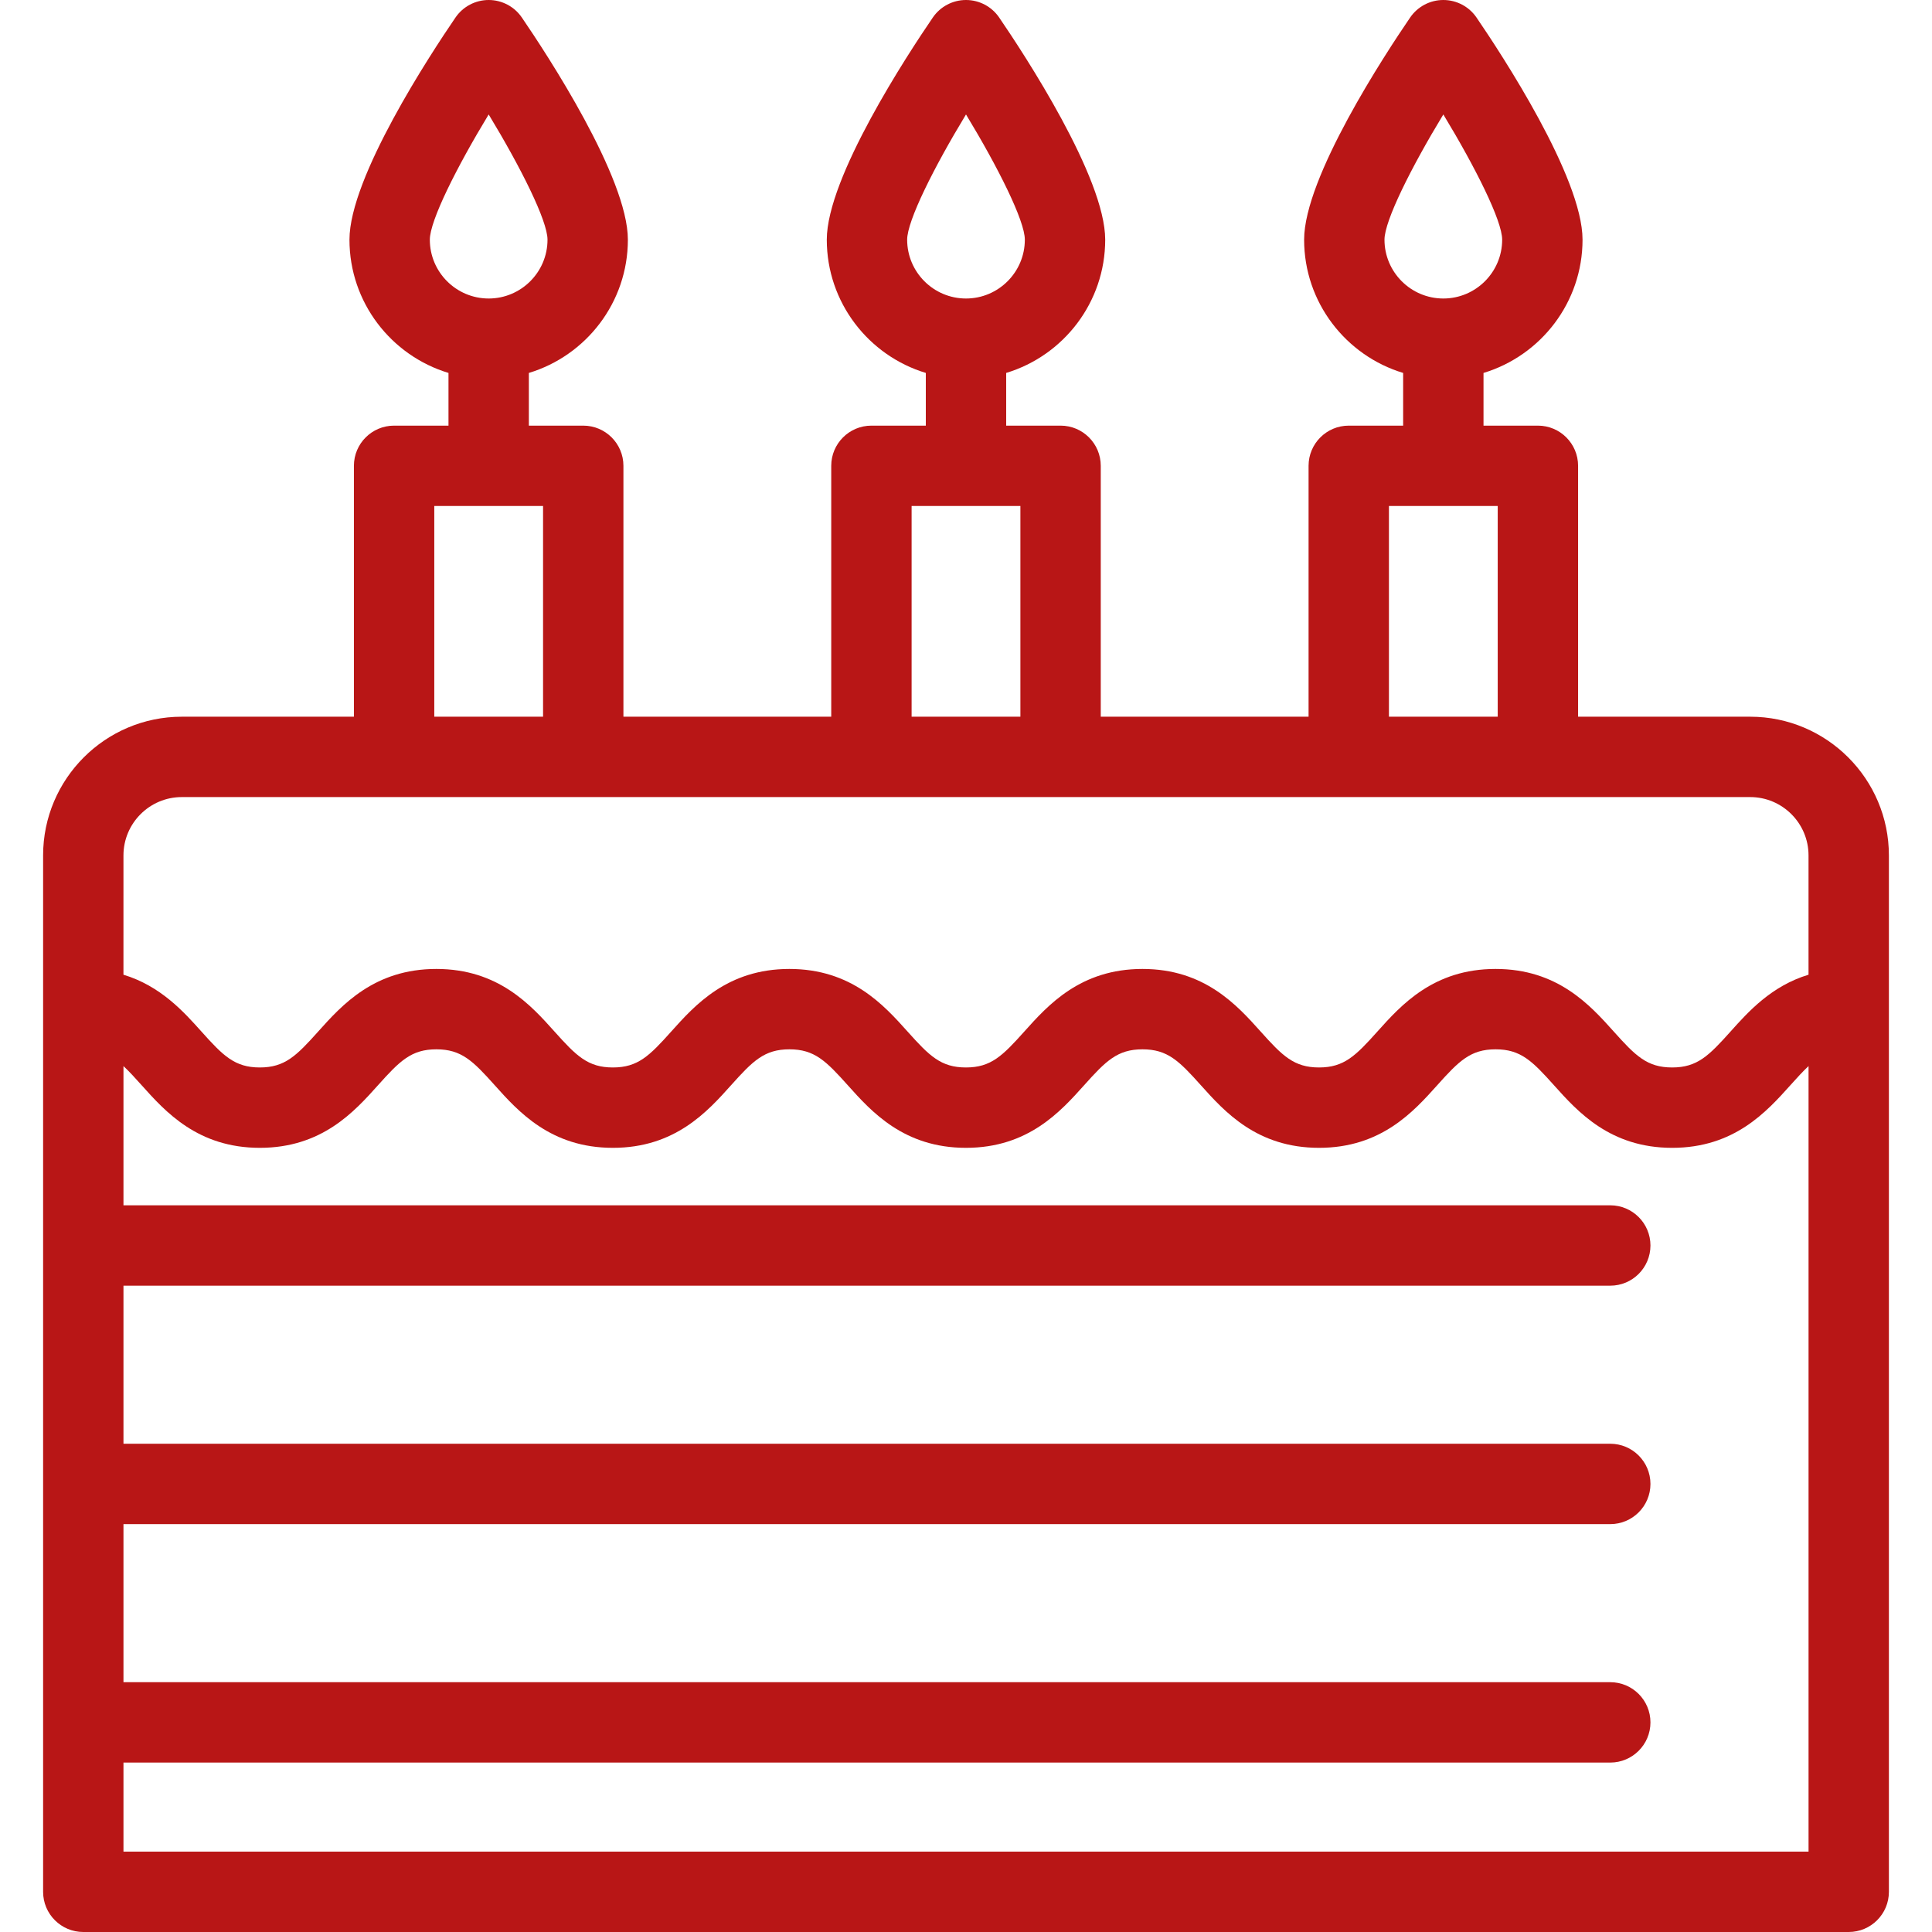 <?xml version="1.0" encoding="UTF-8"?>
<!-- Generator: Adobe Illustrator 17.1.0, SVG Export Plug-In . SVG Version: 6.00 Build 0)  -->
<svg xmlns="http://www.w3.org/2000/svg" xmlns:xlink="http://www.w3.org/1999/xlink" id="Capa_1" x="0px" y="0px" viewBox="0 0 480.801 480.801" style="enable-background:new 0 0 480.801 480.801;" xml:space="preserve" data-library="candy_shop" data-icon="birthday-cake-with-three-candles" data-color="#b81616" fill="#b81616">
<path d="M435.557,178.362h-42.831v-62.438c0-5.522-4.477-10-10-10h-13.537V92.81c14.242-4.302,24.644-17.54,24.644-33.165  c0-15.498-20.199-46.237-26.389-55.29C365.58,1.63,362.491,0,359.189,0s-6.391,1.63-8.254,4.355  c-6.19,9.052-26.389,39.791-26.389,55.289c0,15.626,10.402,28.863,24.643,33.165v13.115h-13.536c-5.523,0-10,4.478-10,10v62.438  h-51.716v-62.438c0-5.522-4.477-10-10-10H250.4V92.81c14.241-4.302,24.643-17.54,24.643-33.165  c0-15.498-20.198-46.237-26.389-55.289C246.791,1.63,243.702,0,240.4,0s-6.391,1.63-8.254,4.355  c-6.19,9.052-26.389,39.791-26.389,55.289c0,15.626,10.402,28.863,24.643,33.165v13.115h-13.537c-5.523,0-10,4.478-10,10v62.438  h-51.716v-62.438c0-5.522-4.477-10-10-10h-13.536V92.81c14.241-4.302,24.643-17.54,24.643-33.165  c0-15.498-20.198-46.237-26.389-55.289C128.002,1.63,124.913,0,121.611,0s-6.391,1.63-8.254,4.354  c-6.19,9.053-26.389,39.792-26.389,55.29c0,15.626,10.402,28.863,24.644,33.165v13.115H98.075c-5.523,0-10,4.478-10,10v62.438  H45.244c-19.033,0-34.517,15.484-34.517,34.518v257.921c0,5.522,4.477,10,10,10h439.348c5.523,0,10-4.478,10-10V212.88  C470.074,193.847,454.59,178.362,435.557,178.362z M344.546,59.645c0-4.707,6.653-17.99,14.643-31.163  c7.99,13.173,14.644,26.456,14.644,31.163c0,8.074-6.569,14.643-14.644,14.643C351.115,74.287,344.546,67.719,344.546,59.645z   M225.757,59.645c0-4.707,6.653-17.99,14.643-31.162c7.99,13.172,14.643,26.455,14.643,31.162c0,8.074-6.569,14.643-14.643,14.643  S225.757,67.719,225.757,59.645z M106.968,59.645c0-4.707,6.653-17.99,14.644-31.163c7.99,13.173,14.643,26.456,14.643,31.163  c0,8.074-6.569,14.643-14.643,14.643C113.537,74.287,106.968,67.719,106.968,59.645z M345.653,125.925h27.073v52.438h-27.073  V125.925z M226.864,125.925h27.073v52.438h-27.073V125.925z M108.075,125.925h27.073v52.438h-27.073V125.925z M45.244,198.362  h52.831h47.073h71.716h47.073h71.716h47.073h52.831c8.005,0,14.517,6.513,14.517,14.518v29.687  c-9.228,2.799-14.952,9.169-19.418,14.153c-5.406,6.032-8.281,8.932-14.523,8.932s-9.118-2.899-14.523-8.932  c-5.894-6.577-13.966-15.585-29.418-15.585c-15.451,0-23.522,9.008-29.416,15.585c-5.405,6.032-8.28,8.932-14.52,8.932  s-9.116-2.899-14.521-8.932c-5.894-6.577-13.965-15.585-29.416-15.585s-23.521,9.008-29.415,15.585  c-5.405,6.032-8.28,8.932-14.52,8.932s-9.115-2.899-14.52-8.932c-5.893-6.577-13.964-15.585-29.415-15.585  c-15.449,0-23.52,9.008-29.413,15.586c-5.404,6.031-8.278,8.931-14.516,8.931c-6.238,0-9.112-2.899-14.516-8.931  c-5.893-6.578-13.963-15.586-29.412-15.586c-15.451,0-23.522,9.008-29.415,15.585c-5.405,6.032-8.279,8.932-14.519,8.932  s-9.114-2.899-14.519-8.932c-4.465-4.983-10.188-11.353-19.415-14.152V212.88C30.727,204.875,37.239,198.362,45.244,198.362z   M30.727,460.801v-22.167h370.008c5.523,0,10-4.478,10-10s-4.477-10-10-10H30.727v-39.339h370.008c5.523,0,10-4.478,10-10  s-4.477-10-10-10H30.727v-39.34h370.008c5.523,0,10-4.478,10-10s-4.477-10-10-10H30.727V265.31c1.379,1.283,2.825,2.865,4.519,4.757  c5.893,6.577,13.964,15.585,29.415,15.585s23.521-9.008,29.415-15.585c5.405-6.032,8.28-8.932,14.52-8.932  c6.238,0,9.112,2.899,14.516,8.931c5.893,6.578,13.963,15.586,29.412,15.586s23.52-9.008,29.413-15.586  c5.404-6.031,8.278-8.931,14.516-8.931c6.24,0,9.114,2.899,14.519,8.932c5.894,6.577,13.964,15.585,29.415,15.585  s23.521-9.008,29.415-15.585c5.405-6.032,8.28-8.932,14.52-8.932c6.24,0,9.116,2.899,14.521,8.932  c5.894,6.577,13.965,15.585,29.416,15.585s23.522-9.008,29.416-15.585c5.405-6.032,8.28-8.932,14.52-8.932  c6.242,0,9.118,2.899,14.523,8.933c5.894,6.576,13.966,15.584,29.418,15.584s23.524-9.008,29.418-15.584  c1.696-1.893,3.143-3.477,4.523-4.76v195.494H30.727z"></path>
<g>
</g>
<g>
</g>
<g>
</g>
<g>
</g>
<g>
</g>
<g>
</g>
<g>
</g>
<g>
</g>
<g>
</g>
<g>
</g>
<g>
</g>
<g>
</g>
<g>
</g>
<g>
</g>
<g>
</g>
</svg>
